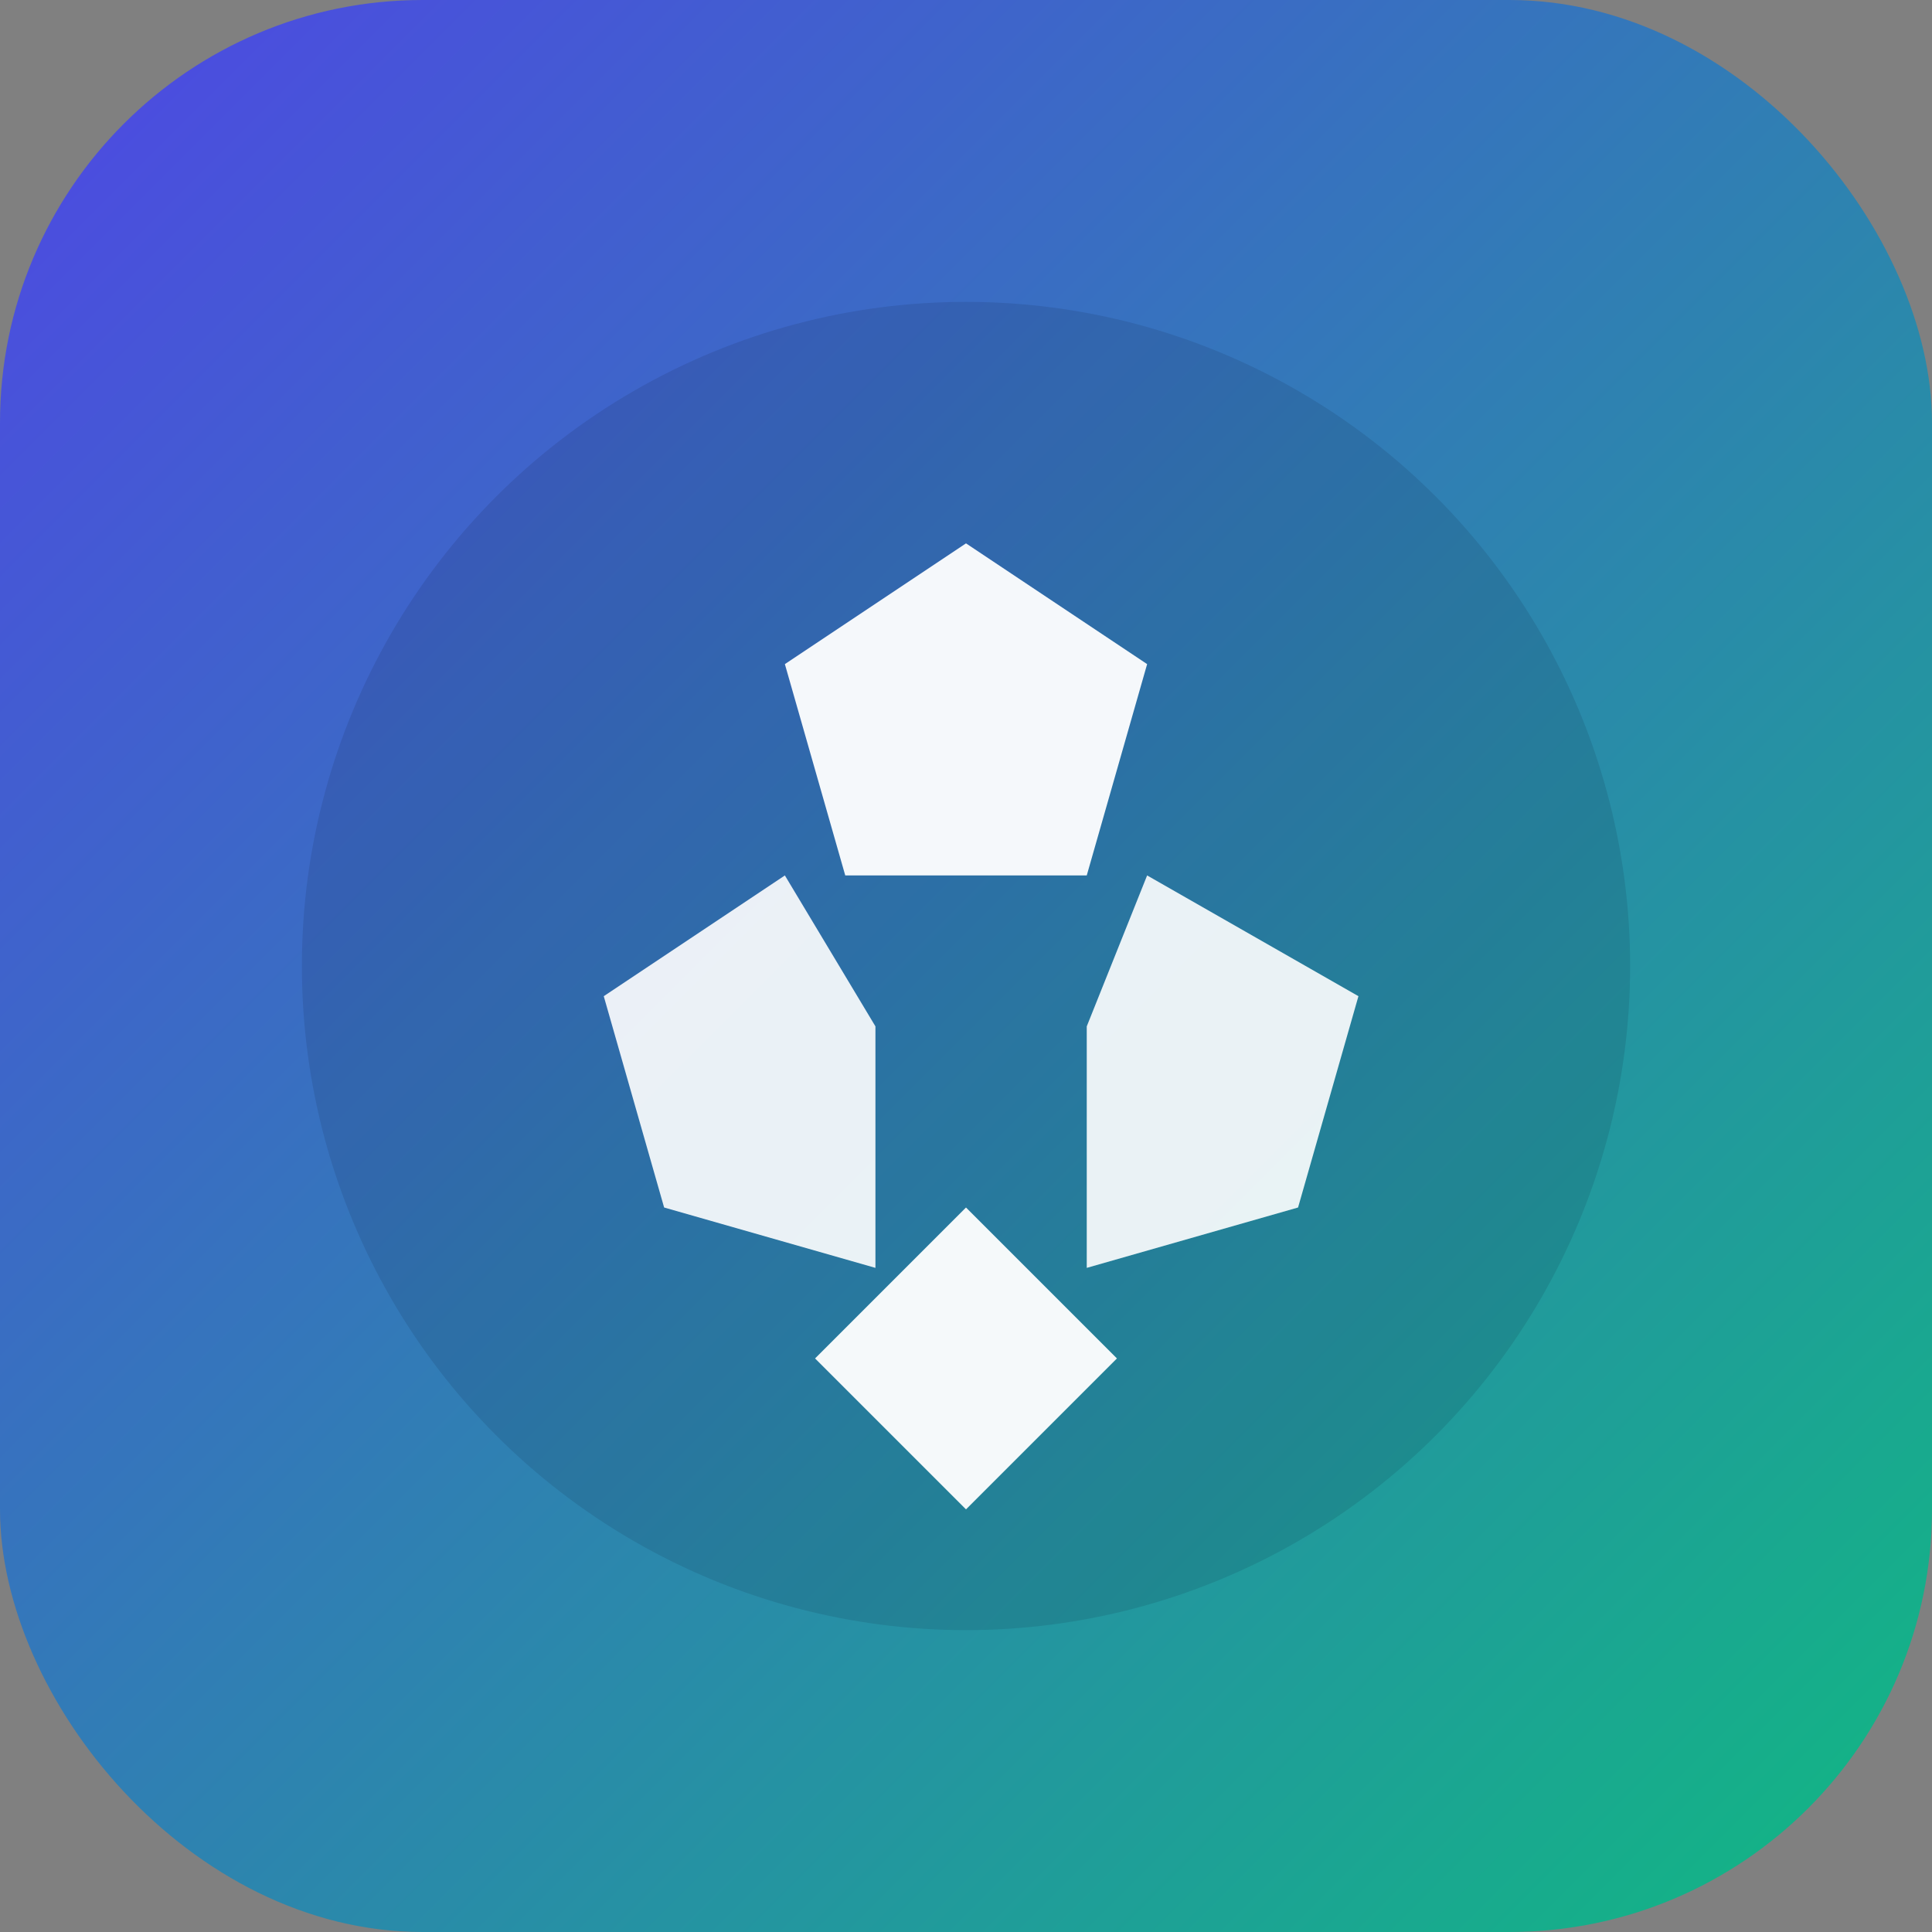 <svg xmlns="http://www.w3.org/2000/svg" viewBox="0 0 64 64" role="img" aria-label="Football Manager">
  <rect x="0" y="0" width="64" height="64" fill="#808080" stroke="none"/>
  <defs>
    <linearGradient id="g" x1="0%" y1="0%" x2="100%" y2="100%">
      <stop offset="0%" stop-color="#4f46e5"/>
      <stop offset="100%" stop-color="#10b981"/>
    </linearGradient>
  </defs>
  <rect width="64" height="64" rx="14" fill="url(#g)"/>
  <circle cx="32" cy="32" r="22" fill="#0f172a" opacity="0.12"/>
  <g fill="#fff">
    <path d="M32 18l6 4-2 7h-8l-2-7z" opacity="0.95"/>
    <path d="M26 29l-6 4 2 7 7 2v-8z" opacity="0.9"/>
    <path d="M38 29l7 4-2 7-7 2v-8z" opacity="0.9"/>
    <path d="M32 40l-5 5 5 5 5-5z" opacity="0.95"/>
  </g>
</svg>
